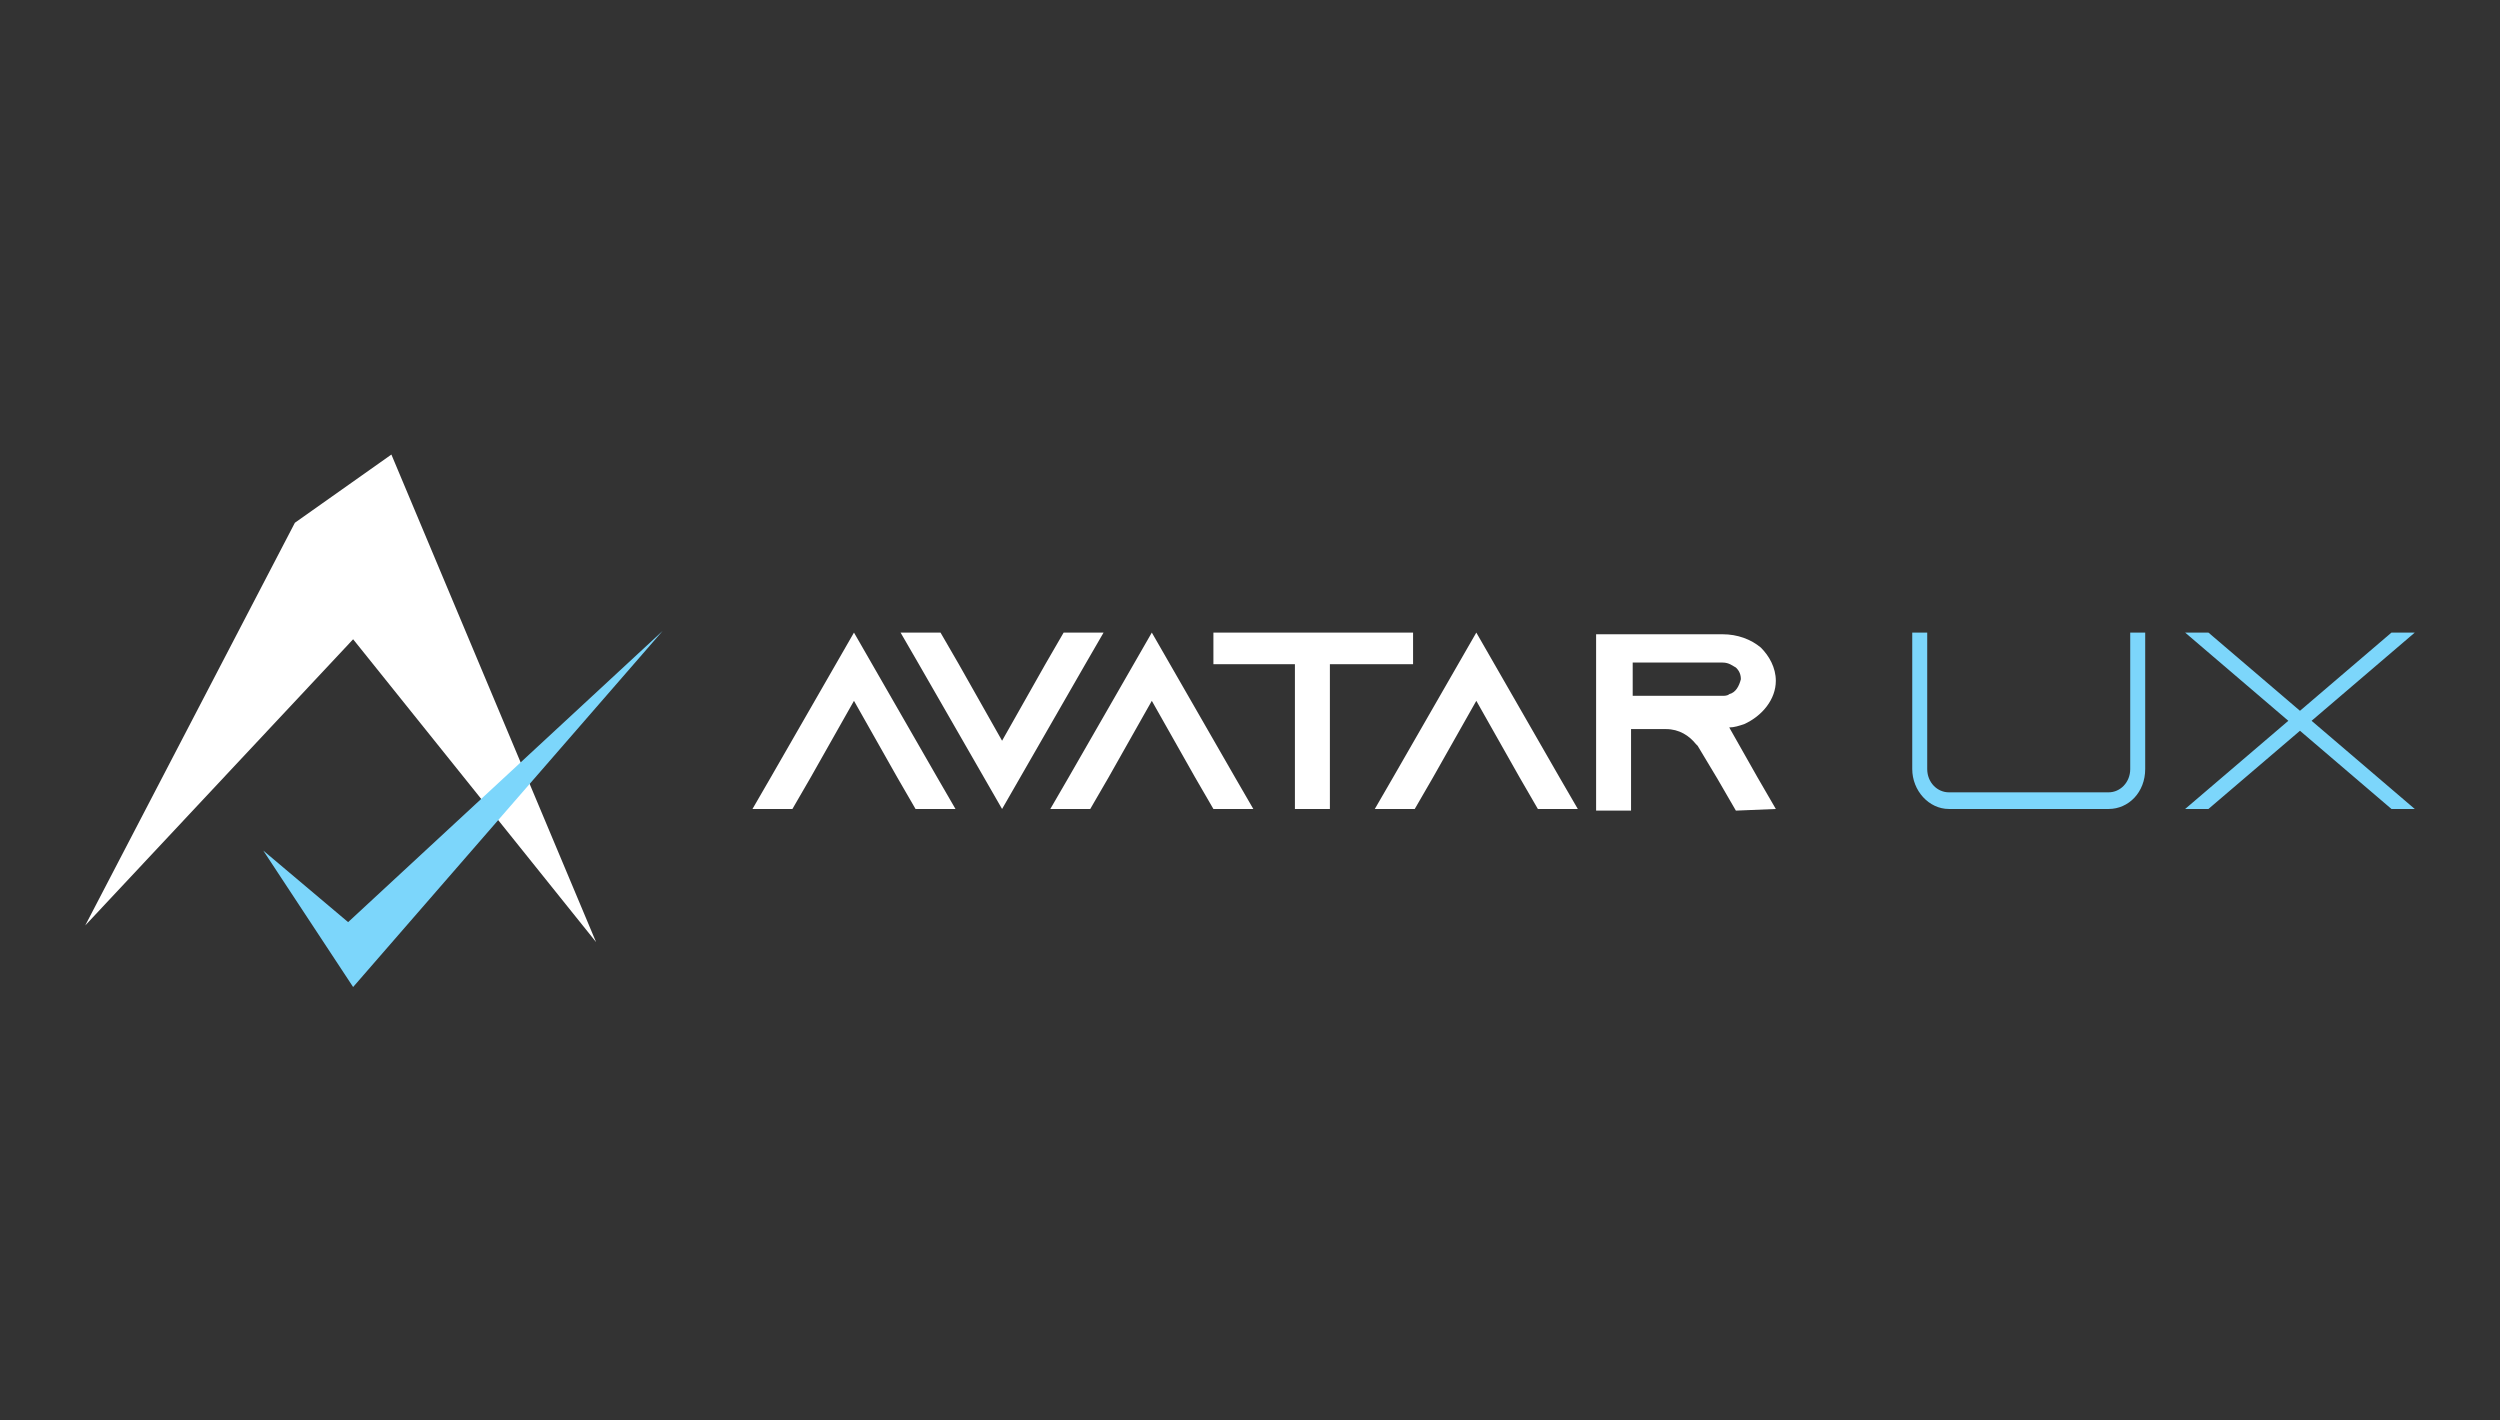 <?xml version="1.0" encoding="UTF-8"?> <svg xmlns="http://www.w3.org/2000/svg" width="88" height="50" viewBox="0 0 88 50" fill="none"><rect x="0" y="0" width="88" height="50" fill="#333333" stroke="none"/><path d="M3 32.576L10.38 18.401L13.777 16L20.981 33.161L12.43 22.502L3 32.576Z" fill="white"></path><path d="M9.267 29.94L12.254 32.459L23.324 22.209L12.43 34.743L9.267 29.94Z" fill="#7CD6FB"></path><path fill-rule="evenodd" clip-rule="evenodd" d="M38.202 23.38L38.846 22.267H37.44L36.796 23.38L35.273 26.074L33.75 23.38L33.106 22.267H31.7L32.344 23.38L35.273 28.476L38.202 23.38ZM32.227 28.476H33.633L32.989 27.363L30.06 22.267L27.131 27.363L26.487 28.476H27.893L28.537 27.363L30.06 24.669L31.583 27.363L32.227 28.476ZM44.117 28.476H42.712L42.067 27.363L40.544 24.669L39.022 27.363L38.377 28.476H36.971L37.616 27.363L40.544 22.267L43.473 27.363L44.117 28.476ZM49.74 23.38V22.267H42.712V23.38H45.581V28.476H46.812V23.38H49.74ZM55.539 28.476H54.133L53.489 27.363L51.966 24.669L50.443 27.363L49.799 28.476H48.393L49.037 27.363L51.966 22.267L54.894 27.363L55.539 28.476ZM62.509 28.476L61.864 27.363L60.869 25.606C61.044 25.606 61.22 25.547 61.396 25.489C62.04 25.196 62.509 24.61 62.509 23.966C62.509 23.497 62.274 23.087 61.981 22.794C61.63 22.502 61.161 22.326 60.634 22.326H56.183V28.534H57.413V25.664H58.643C59.111 25.664 59.463 25.899 59.697 26.192L59.756 26.25L60.459 27.422L61.103 28.534L62.509 28.476ZM60.869 24.434C60.81 24.493 60.693 24.493 60.634 24.493H57.471V23.322H60.634C60.869 23.322 60.986 23.439 61.103 23.497C61.161 23.556 61.279 23.673 61.279 23.907C61.22 24.142 61.103 24.376 60.869 24.434Z" fill="white"></path><path fill-rule="evenodd" clip-rule="evenodd" d="M75.511 27.07V22.267H74.984V27.07C74.984 27.539 74.633 27.89 74.223 27.89H68.6C68.19 27.89 67.838 27.539 67.838 27.07V22.267H67.311V27.07C67.311 27.831 67.897 28.476 68.6 28.476H74.223C74.926 28.476 75.511 27.89 75.511 27.07ZM85 28.476L81.368 25.372L85 22.267H84.18L80.959 25.02L77.737 22.267H76.917L80.549 25.372L76.917 28.476H77.737L80.959 25.723L84.18 28.476H85Z" fill="#7CD6FB"></path></svg> 